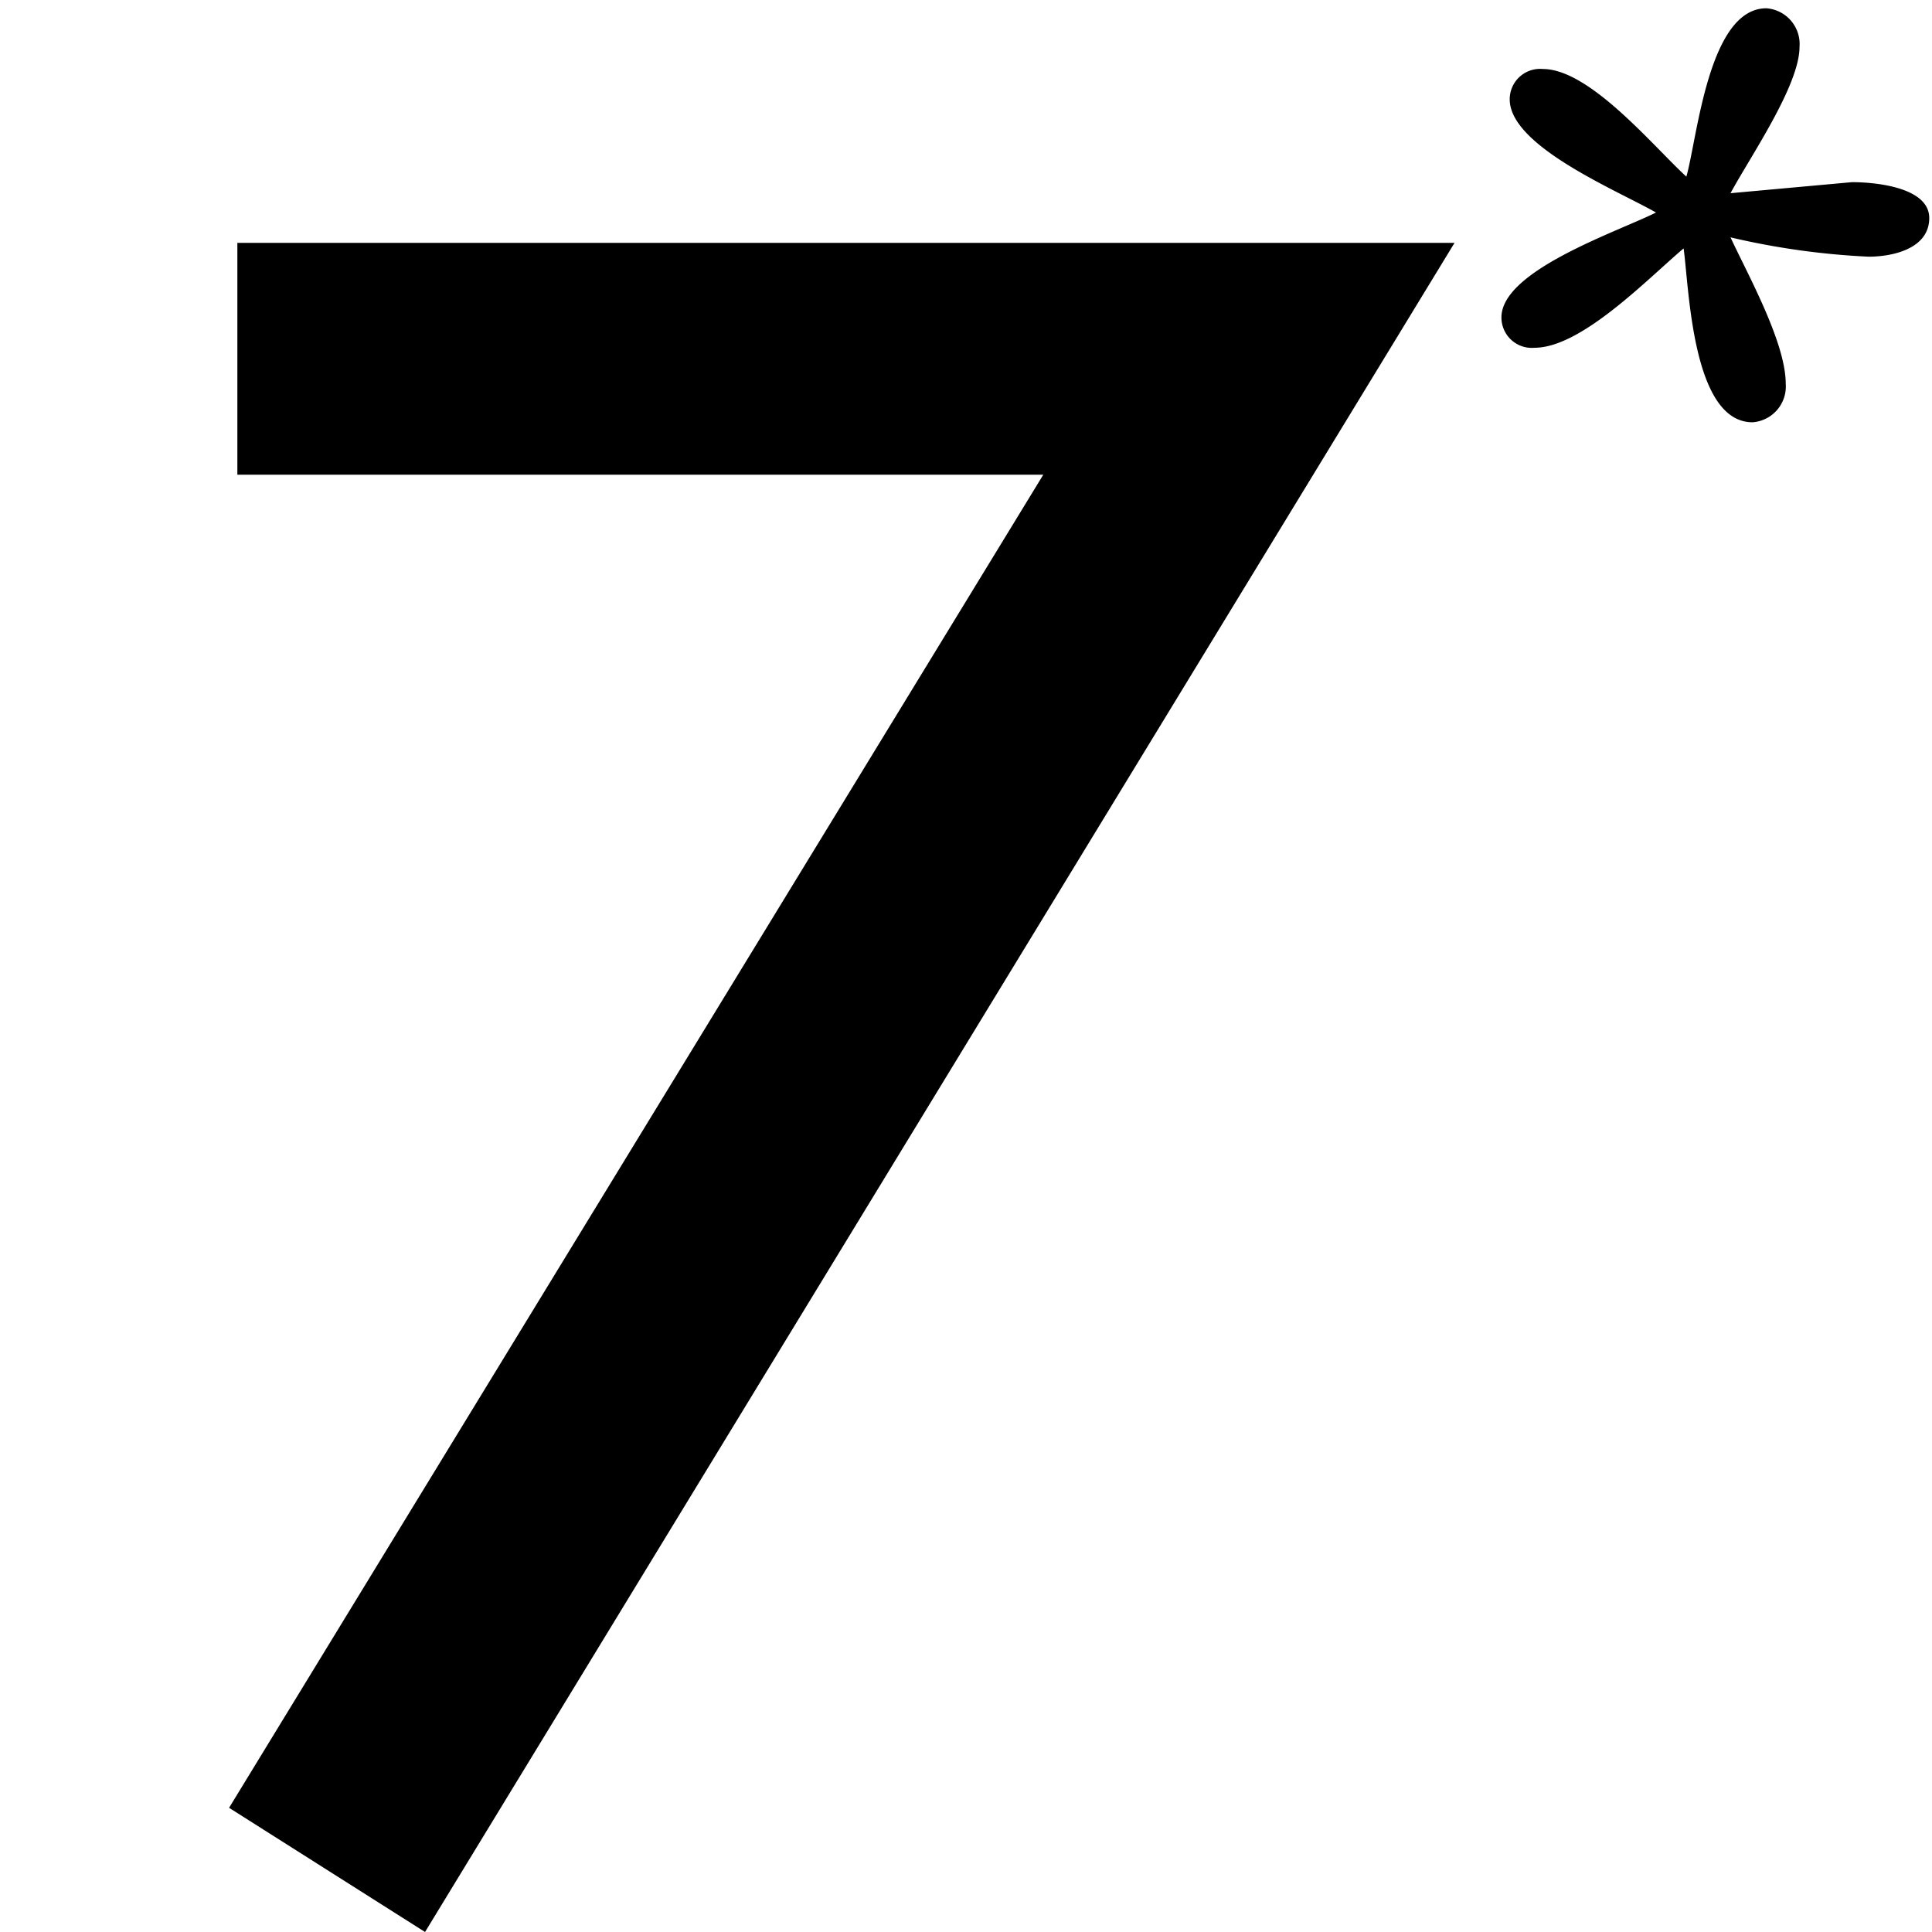 <svg xmlns="http://www.w3.org/2000/svg" viewBox="0 0 70 70"><defs><style>.cls-1{fill:none;}</style></defs><g id="レイヤー_2" data-name="レイヤー 2"><g id="レイヤー_1-2" data-name="レイヤー 1"><path d="M37.8,17.2H8.6V8.8H52.7L15.4,70,8.3,65.5Z"/><path d="M67.1,6.6c.9,0,2.8.2,2.8,1.3s-1.3,1.4-2.2,1.4a27.4,27.4,0,0,1-5-.7c.6,1.3,2,3.8,2,5.3a1.3,1.3,0,0,1-1.2,1.4c-2.2,0-2.3-4.9-2.5-6.3-1.3,1.1-3.7,3.6-5.4,3.6a1.1,1.1,0,0,1-1.2-1.1c0-1.7,4.2-3.1,5.6-3.8-1.4-.8-5.3-2.4-5.3-4.1a1.1,1.1,0,0,1,1.2-1.1c1.7,0,4,2.8,5.2,3.9C61.5,5,61.9.3,64,.3a1.3,1.3,0,0,1,1.2,1.4c0,1.4-1.8,4-2.5,5.3Z"/><rect class="cls-1" width="70" height="70"/></g></g></svg>